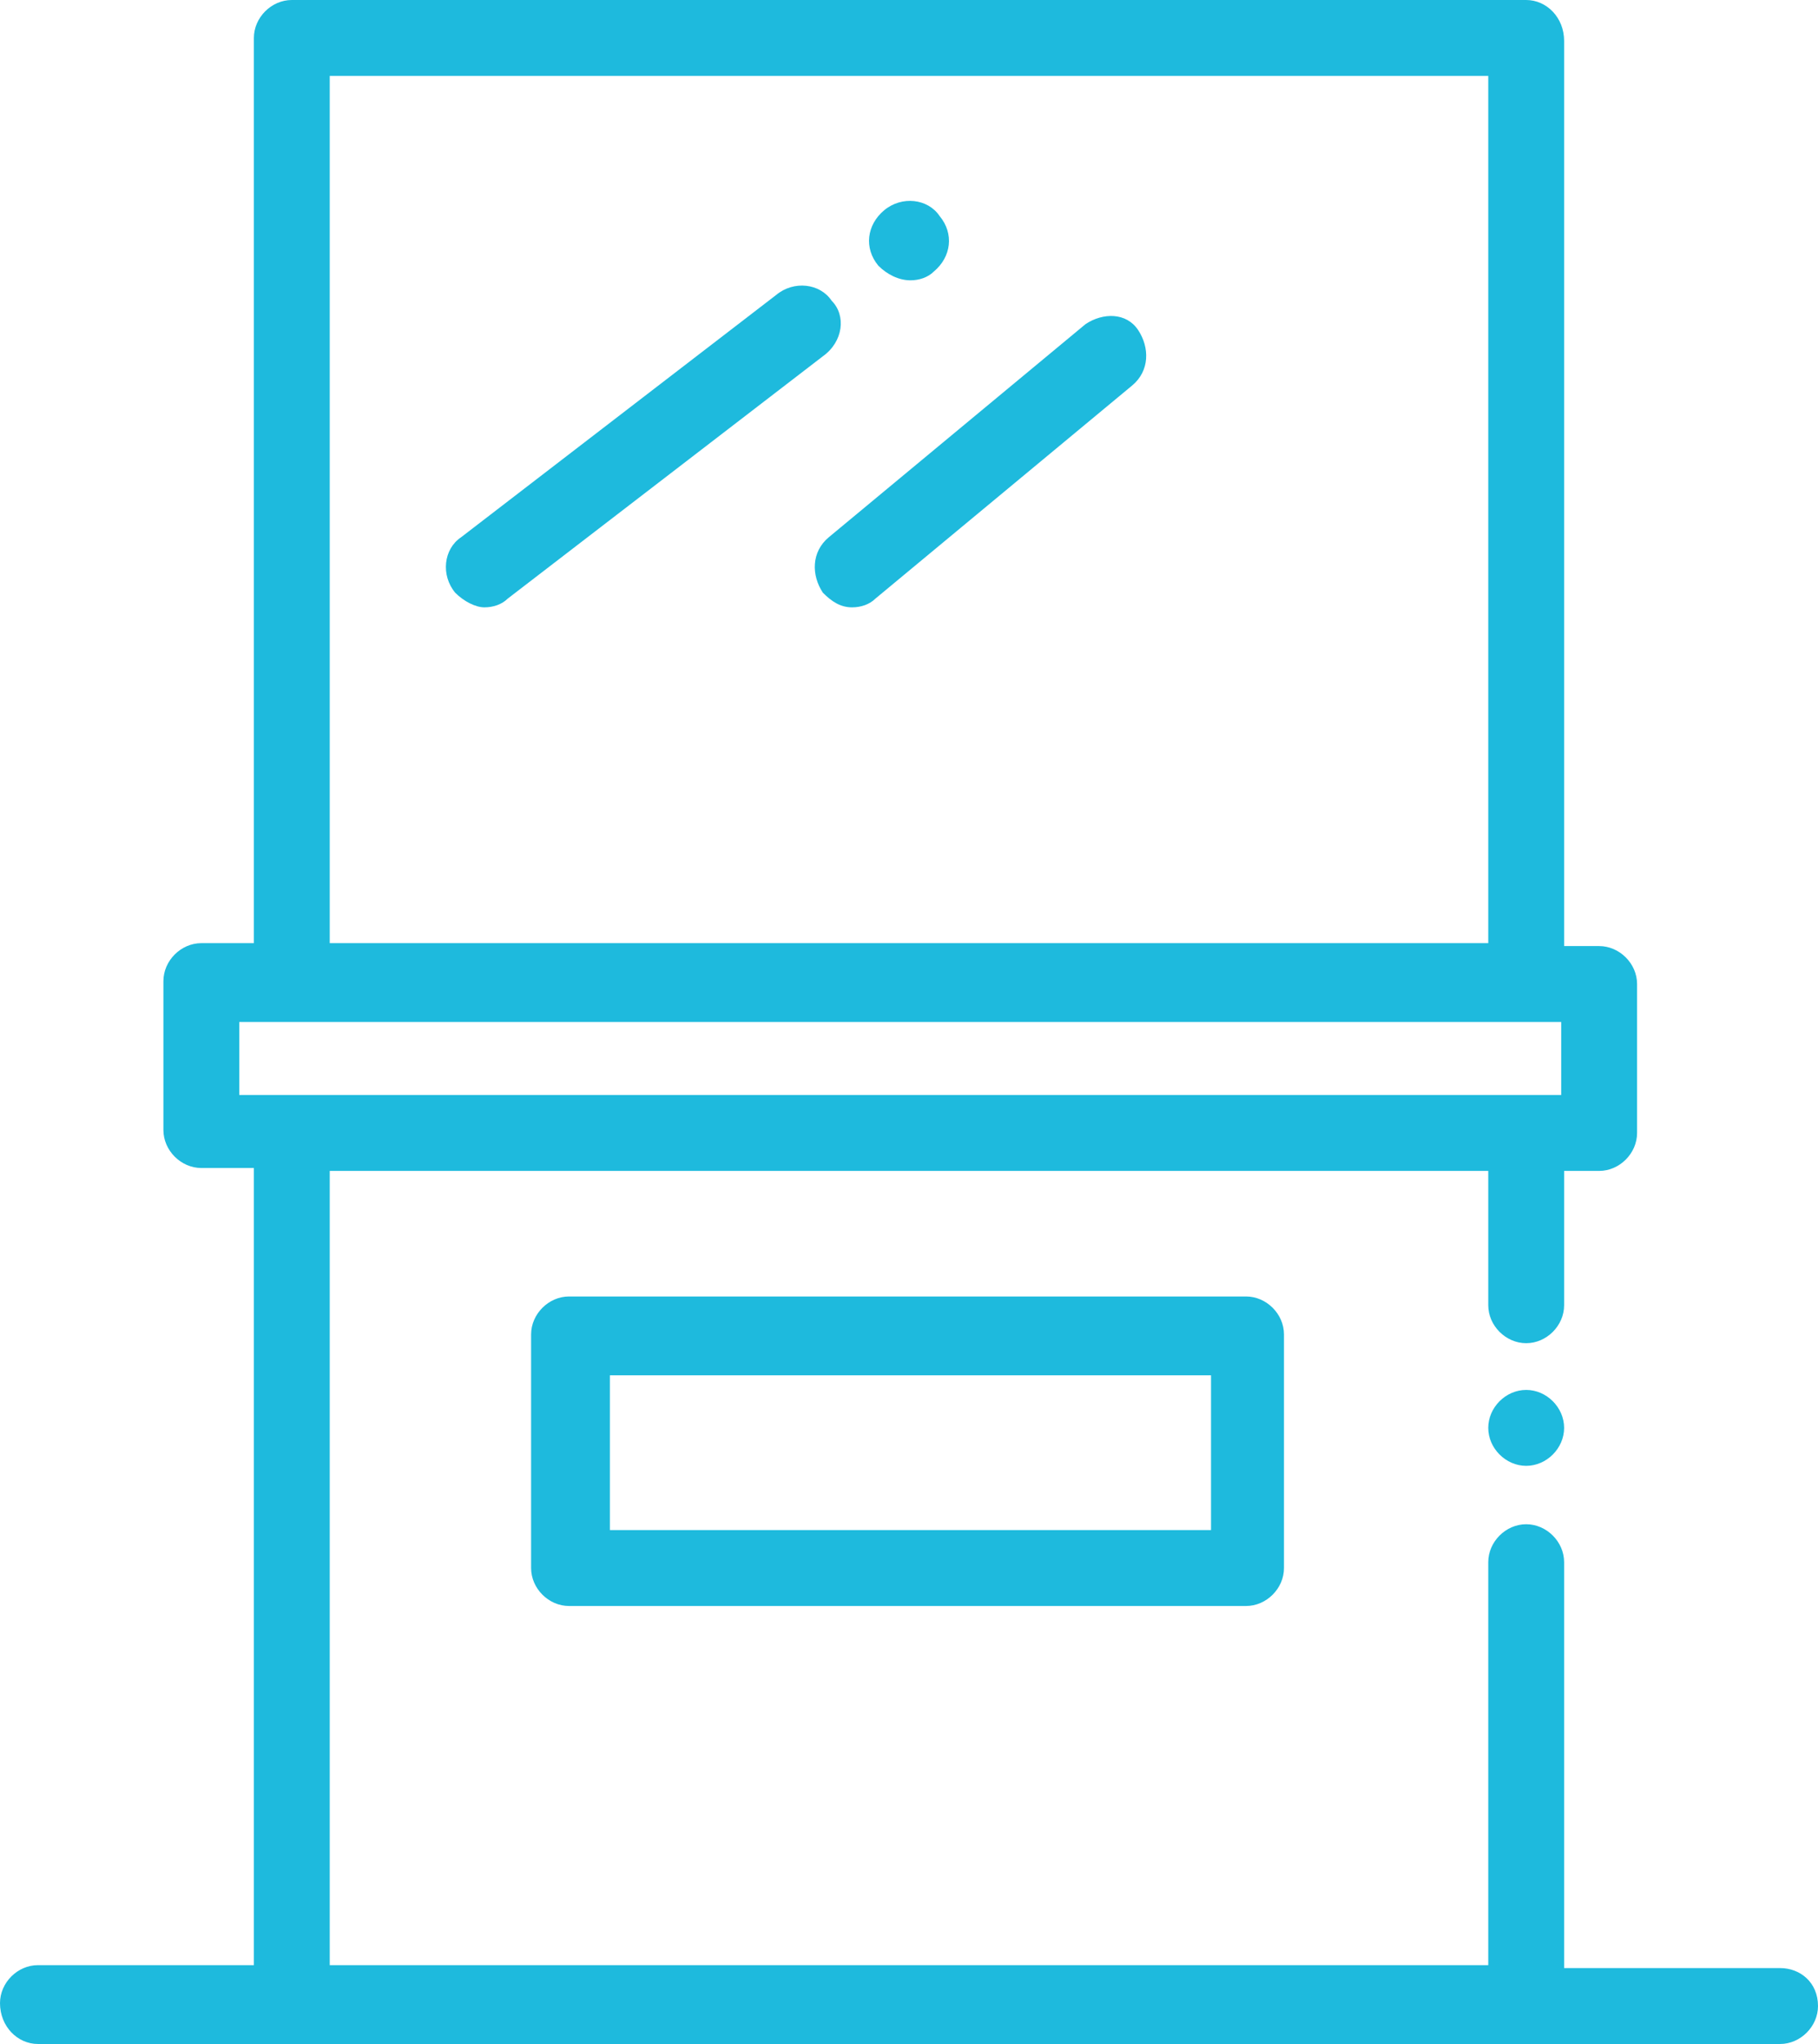 <?xml version="1.0" encoding="utf-8"?>
<!-- Generator: Adobe Illustrator 24.0.3, SVG Export Plug-In . SVG Version: 6.00 Build 0)  -->
<svg version="1.1" id="Ebene_1" xmlns="http://www.w3.org/2000/svg" xmlns:xlink="http://www.w3.org/1999/xlink" x="0px" y="0px"
	 width="62.3px" height="70px" viewBox="0 0 62.3 70" style="enable-background:new 0 0 62.3 70;" xml:space="preserve">
<g>
	<path style="fill:#1EBADD;" d="M61,67.4h-7.4V53.5c0-0.7-0.6-1.3-1.3-1.3c-0.7,0-1.3,0.6-1.3,1.3v13.8H11.3V40.1H51v4.6
		c0,0.7,0.6,1.3,1.3,1.3c0.7,0,1.3-0.6,1.3-1.3v-4.6h1.2c0.7,0,1.3-0.6,1.3-1.3v-5.1c0-0.7-0.6-1.3-1.3-1.3h-1.2v-31
		C53.6,0.6,53,0,52.3,0H10C9.3,0,8.7,0.6,8.7,1.3v31H6.9c-0.7,0-1.3,0.6-1.3,1.3v5.1c0,0.7,0.6,1.3,1.3,1.3h1.8v27.3H1.3
		c-0.7,0-1.3,0.6-1.3,1.3C0,69.4,0.6,70,1.3,70H10h42.3H61c0.7,0,1.3-0.6,1.3-1.3C62.3,67.9,61.7,67.4,61,67.4z M11.3,2.6H51v29.7
		H11.3V2.6z M8.2,35H10h42.3h1.2v2.5h-1.2H10H8.2V35z"/>
	<path style="fill:#1EBADD;" d="M19.5,44.4c-0.7,0-1.3,0.6-1.3,1.3v8c0,0.7,0.6,1.3,1.3,1.3h23.2c0.7,0,1.3-0.6,1.3-1.3v-8
		c0-0.7-0.6-1.3-1.3-1.3H19.5z M41.4,52.4H20.9v-5.3h20.6V52.4z"/>
	<path style="fill:#1EBADD;" d="M28.5,10.3c-0.4-0.6-1.3-0.7-1.9-0.2l-10.8,8.3c-0.6,0.4-0.7,1.3-0.2,1.9c0.3,0.3,0.7,0.5,1,0.5
		c0.3,0,0.6-0.1,0.8-0.3l10.8-8.3C28.9,11.7,29,10.8,28.5,10.3z"/>
	<path style="fill:#1EBADD;" d="M37.2,11.1l-8.8,7.3c-0.6,0.5-0.6,1.3-0.2,1.9c0.3,0.3,0.6,0.5,1,0.5c0.3,0,0.6-0.1,0.8-0.3l8.8-7.3
		c0.6-0.5,0.6-1.3,0.2-1.9C38.6,10.7,37.8,10.7,37.2,11.1z"/>
	<path style="fill:#1EBADD;" d="M31.2,9.6c0.3,0,0.6-0.1,0.8-0.3c0.6-0.5,0.7-1.3,0.2-1.9c-0.4-0.6-1.3-0.7-1.9-0.2
		c-0.6,0.5-0.7,1.3-0.2,1.9C30.4,9.4,30.8,9.6,31.2,9.6z"/>
	<path style="fill:#1EBADD;" d="M52.3,47.6c-0.7,0-1.3,0.6-1.3,1.3c0,0.7,0.6,1.3,1.3,1.3c0.7,0,1.3-0.6,1.3-1.3
		C53.6,48.2,53,47.6,52.3,47.6z"/>
</g>
</svg>
